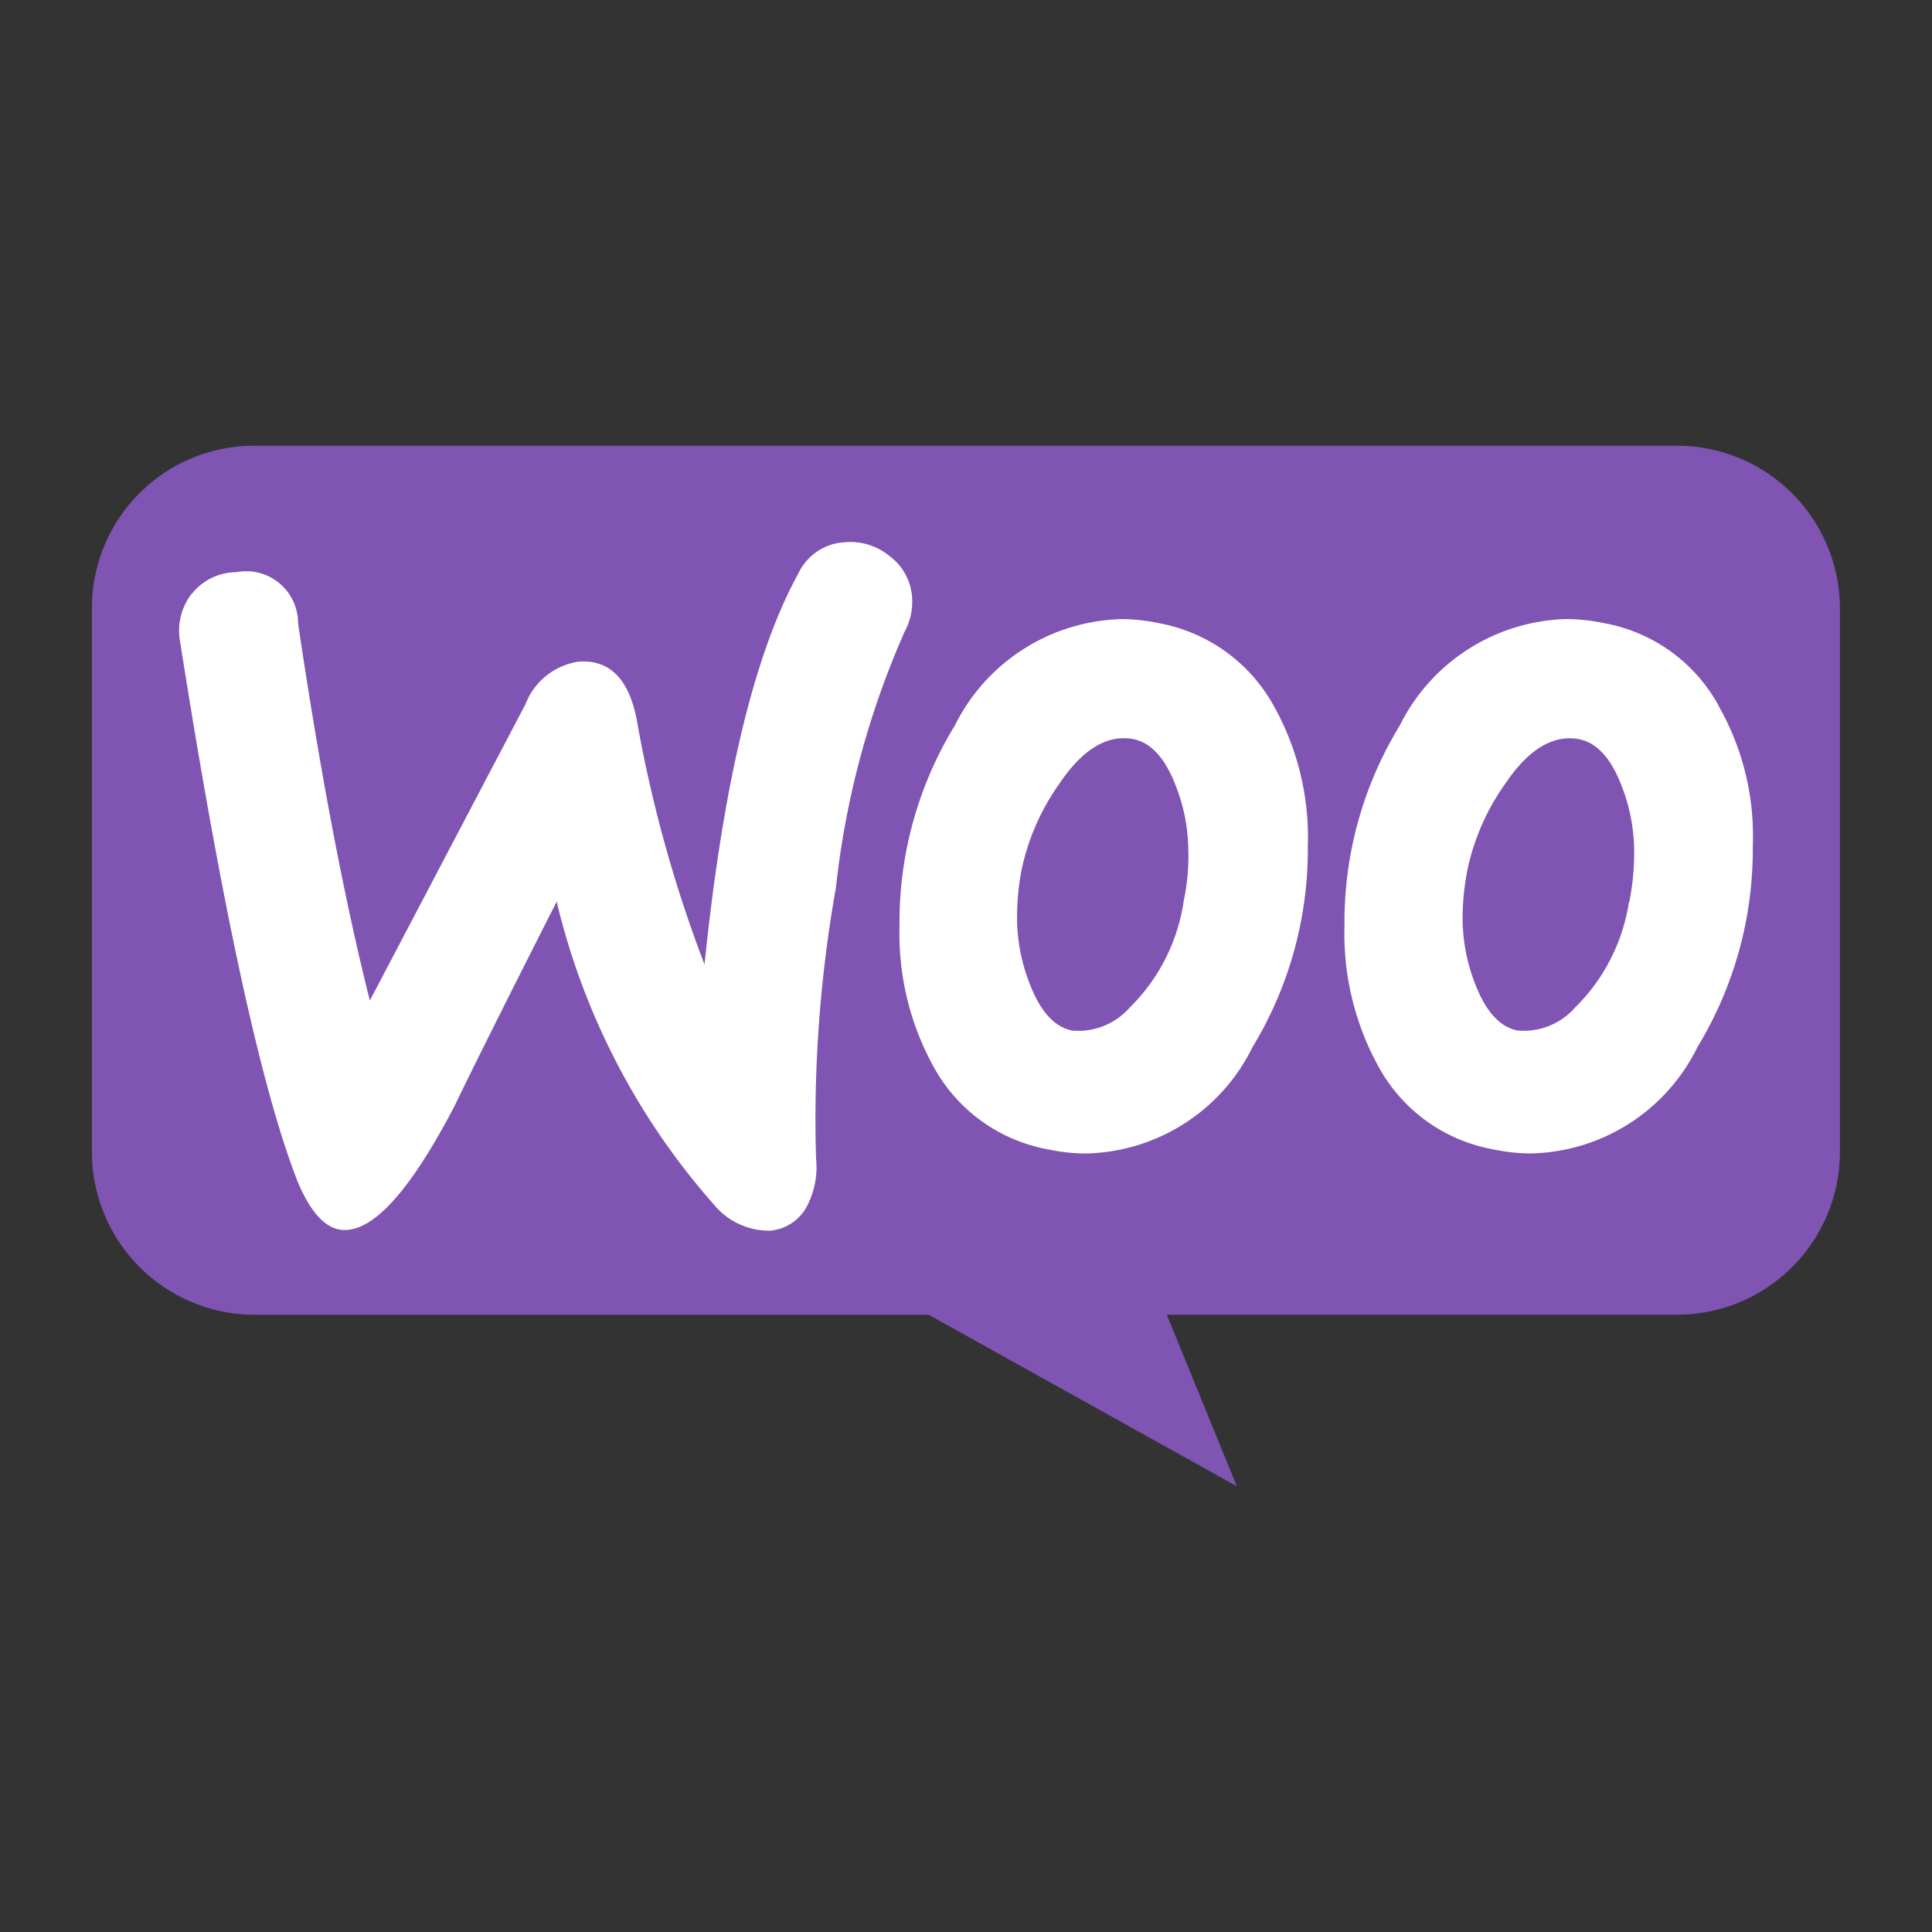 <svg xmlns="http://www.w3.org/2000/svg" width="42" height="42" viewBox="0 0 42 42">
  <rect x="0" y="0" width="42" height="42" fill="#333333" stroke="none"/>
  <g id="WooCommerce_logo" transform="translate(1.998 9.69)">
    <rect id="Rectangle_1748" data-name="Rectangle 1748" width="42" height="42" rx="4" transform="translate(-1.998 -9.69)" fill="#fff" opacity="0"/>
    <g id="Group_1730" data-name="Group 1730" transform="translate(0 0)">
      <path id="Path_5671" data-name="Path 5671" d="M3.528,0H34.459A3.541,3.541,0,0,1,38,3.542V15.349a3.541,3.541,0,0,1-3.542,3.542H23.367L24.89,22.62l-6.7-3.728H3.544A3.541,3.541,0,0,1,0,15.349V3.542A3.527,3.527,0,0,1,3.528,0Z" fill="#7f54b3"/>
      <path id="Path_5672" data-name="Path 5672" d="M13.053,15.251a1.243,1.243,0,0,1,.973-.479,1.128,1.128,0,0,1,1.344,1.112q.718,4.843,1.56,8.2l3.383-6.441a1.466,1.466,0,0,1,1.159-.927c.68-.046,1.1.386,1.267,1.3A28.853,28.853,0,0,0,24.206,23.3q.6-5.886,2.039-8.5a1.187,1.187,0,0,1,1.02-.68,1.342,1.342,0,0,1,.973.309,1.21,1.21,0,0,1,.479.88,1.341,1.341,0,0,1-.154.741,18.7,18.7,0,0,0-1.5,5.576,28.768,28.768,0,0,0-.433,5.885,1.833,1.833,0,0,1-.185,1.02,1,1,0,0,1-.819.556,1.553,1.553,0,0,1-1.22-.572,15.292,15.292,0,0,1-3.414-6.581q-1.506,2.966-2.224,4.449c-.911,1.745-1.684,2.641-2.333,2.688-.417.031-.772-.324-1.081-1.066q-1.182-3.035-2.549-11.724a1.316,1.316,0,0,1,.247-1.035Zm33.2,2.425a3.557,3.557,0,0,0-2.471-1.792,4.055,4.055,0,0,0-.834-.093,4.165,4.165,0,0,0-3.63,2.317,8.185,8.185,0,0,0-1.2,4.356,5.981,5.981,0,0,0,.741,3.059,3.557,3.557,0,0,0,2.471,1.792,4.055,4.055,0,0,0,.834.093,4.13,4.13,0,0,0,3.63-2.317,8.277,8.277,0,0,0,1.2-4.372A5.7,5.7,0,0,0,46.25,17.677ZM44.3,21.955a4.087,4.087,0,0,1-1.174,2.286,1.485,1.485,0,0,1-1.251.494c-.371-.077-.68-.4-.911-1a3.921,3.921,0,0,1-.278-1.406A5.372,5.372,0,0,1,40.8,21.2a5,5,0,0,1,.819-1.838c.51-.757,1.05-1.066,1.607-.958.371.077.68.4.911,1a3.921,3.921,0,0,1,.278,1.406,5.42,5.42,0,0,1-.108,1.143ZM36.58,17.677a3.59,3.59,0,0,0-2.471-1.792,4.055,4.055,0,0,0-.834-.093,4.165,4.165,0,0,0-3.63,2.317,8.185,8.185,0,0,0-1.2,4.356,5.981,5.981,0,0,0,.741,3.059,3.557,3.557,0,0,0,2.471,1.792,4.055,4.055,0,0,0,.834.093,4.13,4.13,0,0,0,3.63-2.317,8.277,8.277,0,0,0,1.2-4.372A5.845,5.845,0,0,0,36.58,17.677Zm-1.962,4.279a4.087,4.087,0,0,1-1.174,2.286,1.485,1.485,0,0,1-1.251.494c-.371-.077-.68-.4-.911-1A3.921,3.921,0,0,1,31,22.326a5.372,5.372,0,0,1,.108-1.128,5,5,0,0,1,.819-1.838c.51-.757,1.05-1.066,1.607-.958.371.077.68.4.911,1a3.92,3.92,0,0,1,.278,1.406,4.563,4.563,0,0,1-.108,1.143Z" transform="translate(-10.888 -12.023)" fill="#fff"/>
    </g>
  </g>
</svg>
